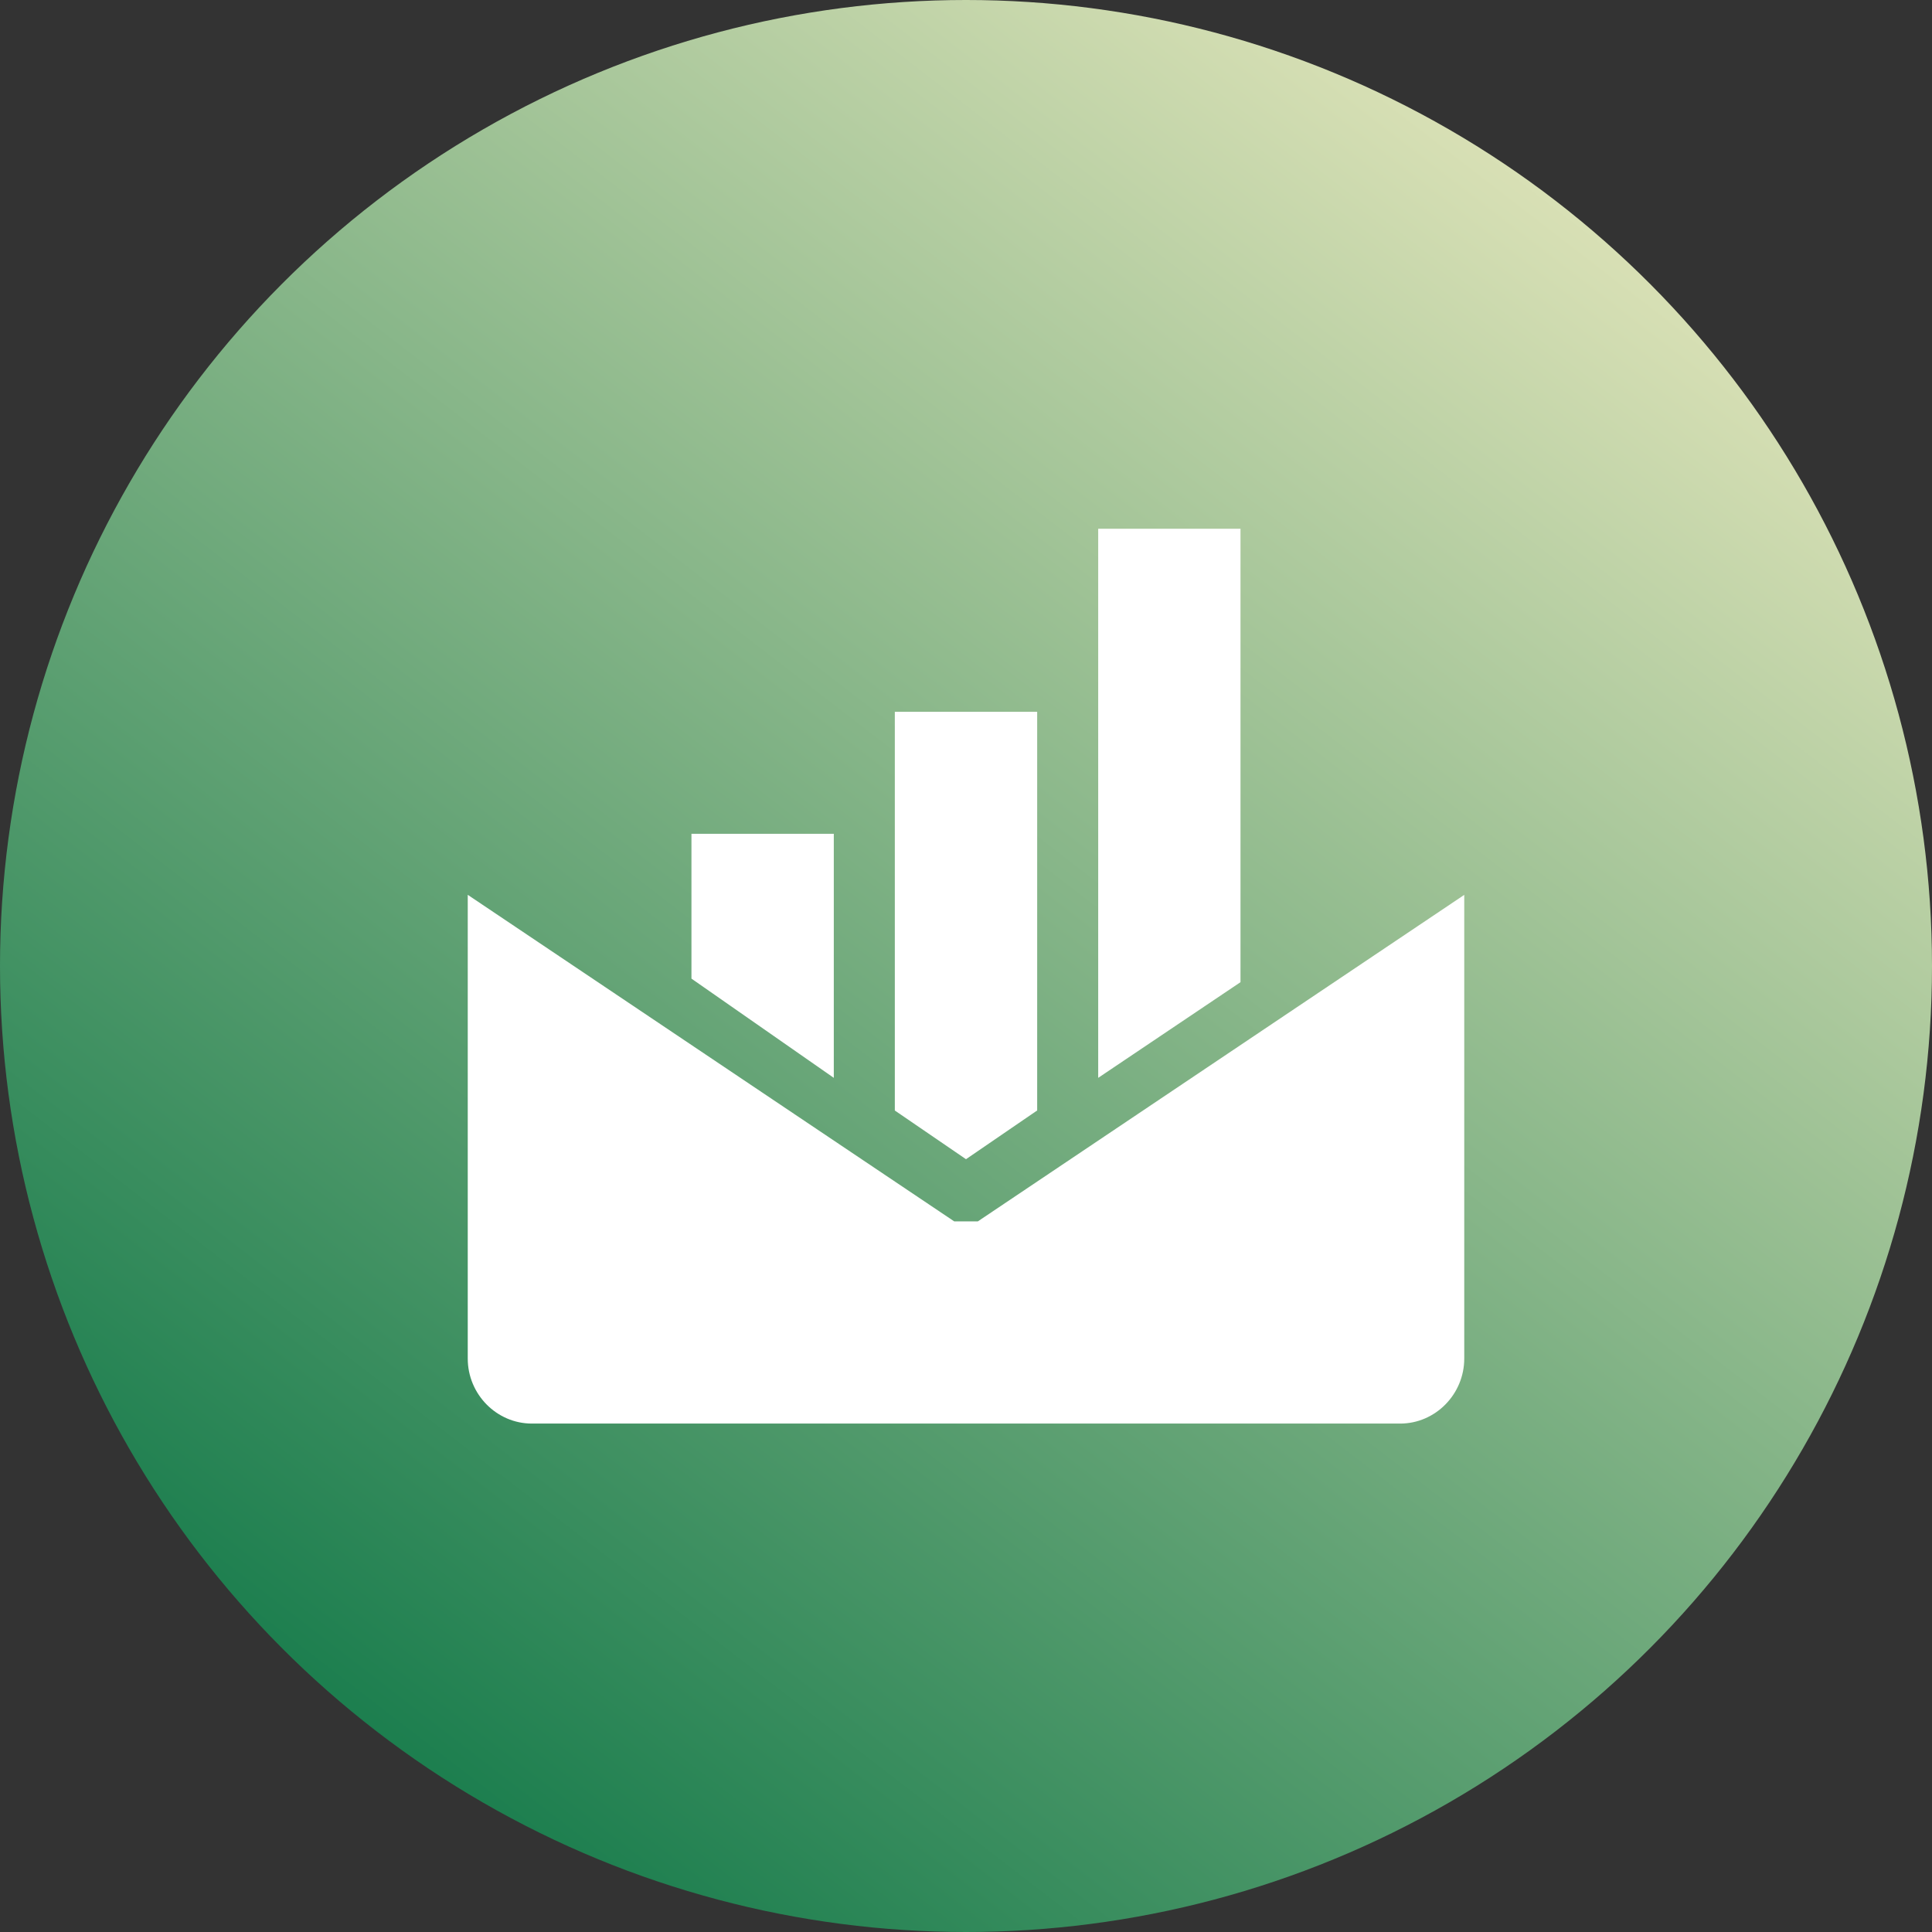 <svg xmlns="http://www.w3.org/2000/svg" width="75" height="75" viewBox="0 0 75 75">
    <rect x="0" y="0" width="75" height="75" fill="#333333" stroke="none"/>
    <defs>
        <linearGradient id="a" x1="100%" x2="22.925%" y1="0%" y2="100%">
            <stop offset="0%" stop-color="#FFF4CA"/>
            <stop offset="100%" stop-color="#107848"/>
        </linearGradient>
    </defs>
    <g fill="none" fill-rule="evenodd">
        <circle cx="37.5" cy="37.5" r="37.5" fill="url(#a)"/>
        <g fill="#FFF" fill-rule="nonzero">
            <path d="M48.158 20.526h-5.526v21.316l5.524-3.714V20.526zM40.263 43.108V27.632h-5.526V43.11L37.5 45zM32.368 32.368h-5.526v5.622l5.526 3.852z"/>
            <path d="M37.959 47.414h-.916L18.158 34.737v18.002c0 1.386 1.12 2.524 2.49 2.524h33.706c1.367 0 2.488-1.138 2.488-2.524v-18L37.96 47.414z"/>
        </g>
    </g>
</svg>
